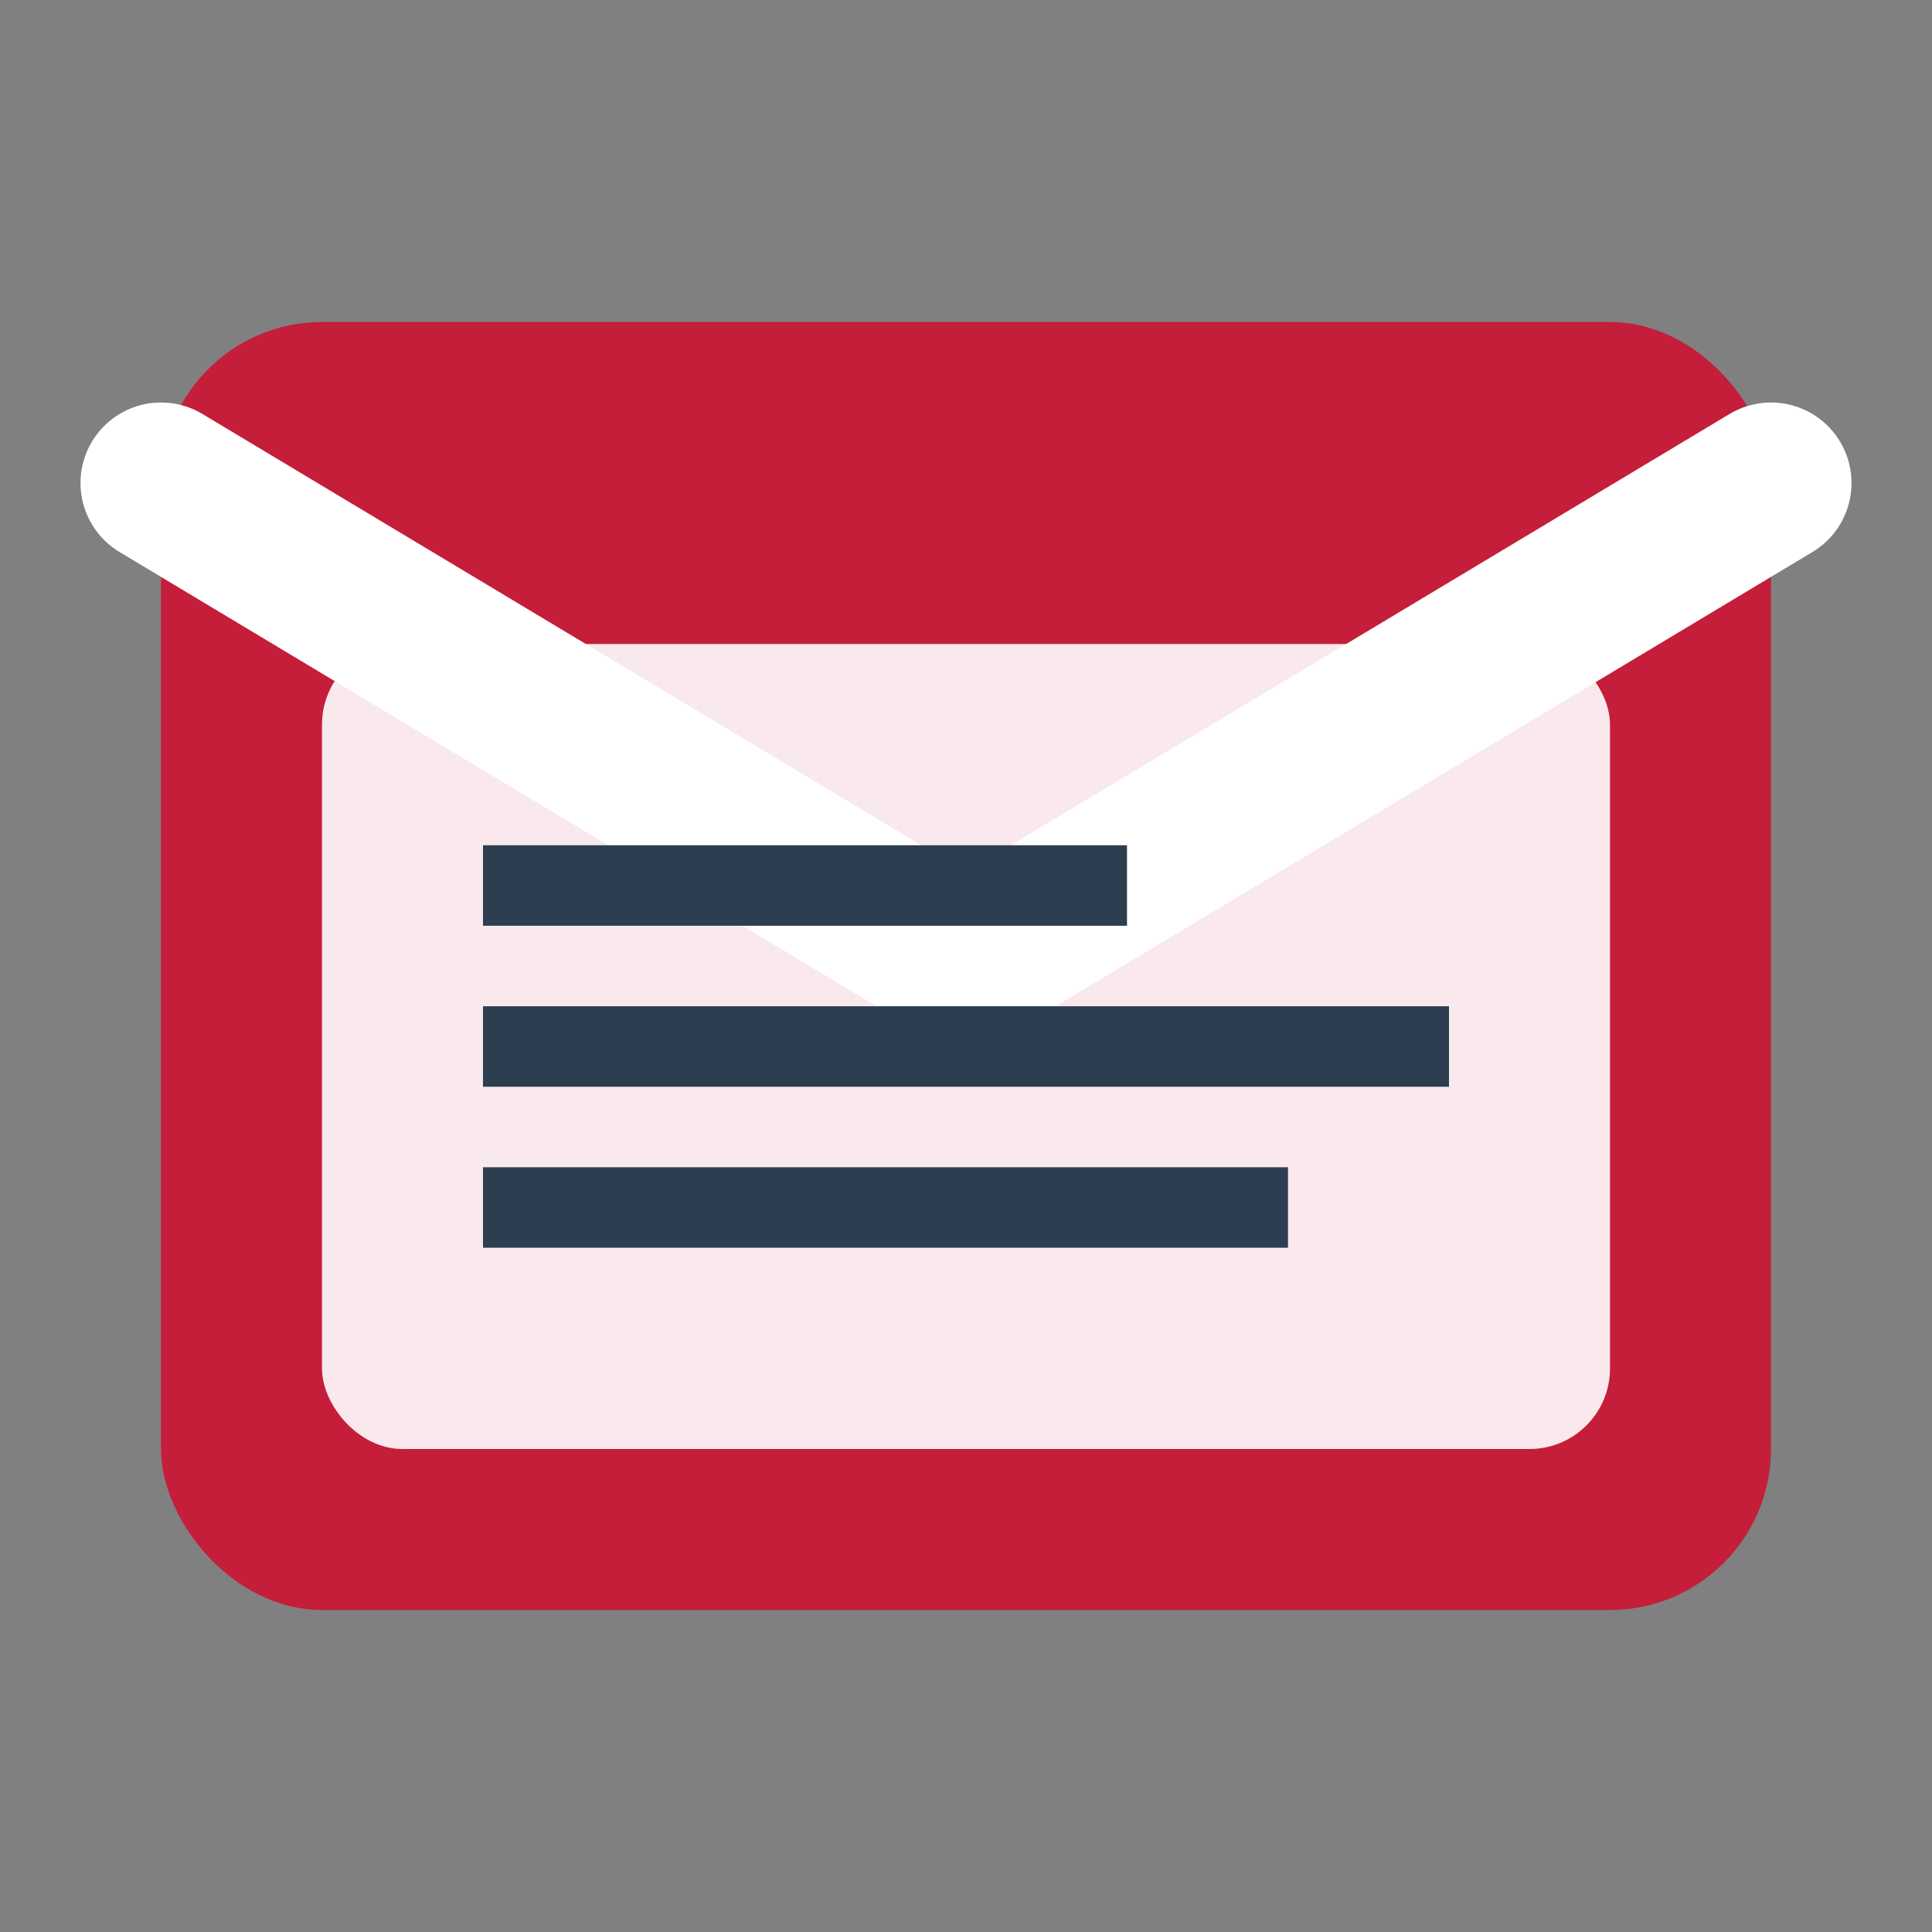 <svg width="24" height="24" viewBox="0 0 24 24" fill="none" xmlns="http://www.w3.org/2000/svg">
  <rect x="0" y="0" width="24" height="24" fill="#808080" stroke="none"/>
  <!-- Envelope -->
  <rect x="2" y="4" width="20" height="16" rx="2" fill="#c41e3a"/>
  <path d="M2 6l10 6 10-6" stroke="white" stroke-width="2" stroke-linecap="round" stroke-linejoin="round"/>
  
  <!-- Letter inside -->
  <rect x="4" y="8" width="16" height="10" rx="1" fill="white" opacity="0.9"/>
  <line x1="6" y1="11" x2="14" y2="11" stroke="#2c3e50" stroke-width="1"/>
  <line x1="6" y1="13" x2="18" y2="13" stroke="#2c3e50" stroke-width="1"/>
  <line x1="6" y1="15" x2="16" y2="15" stroke="#2c3e50" stroke-width="1"/>
</svg>
